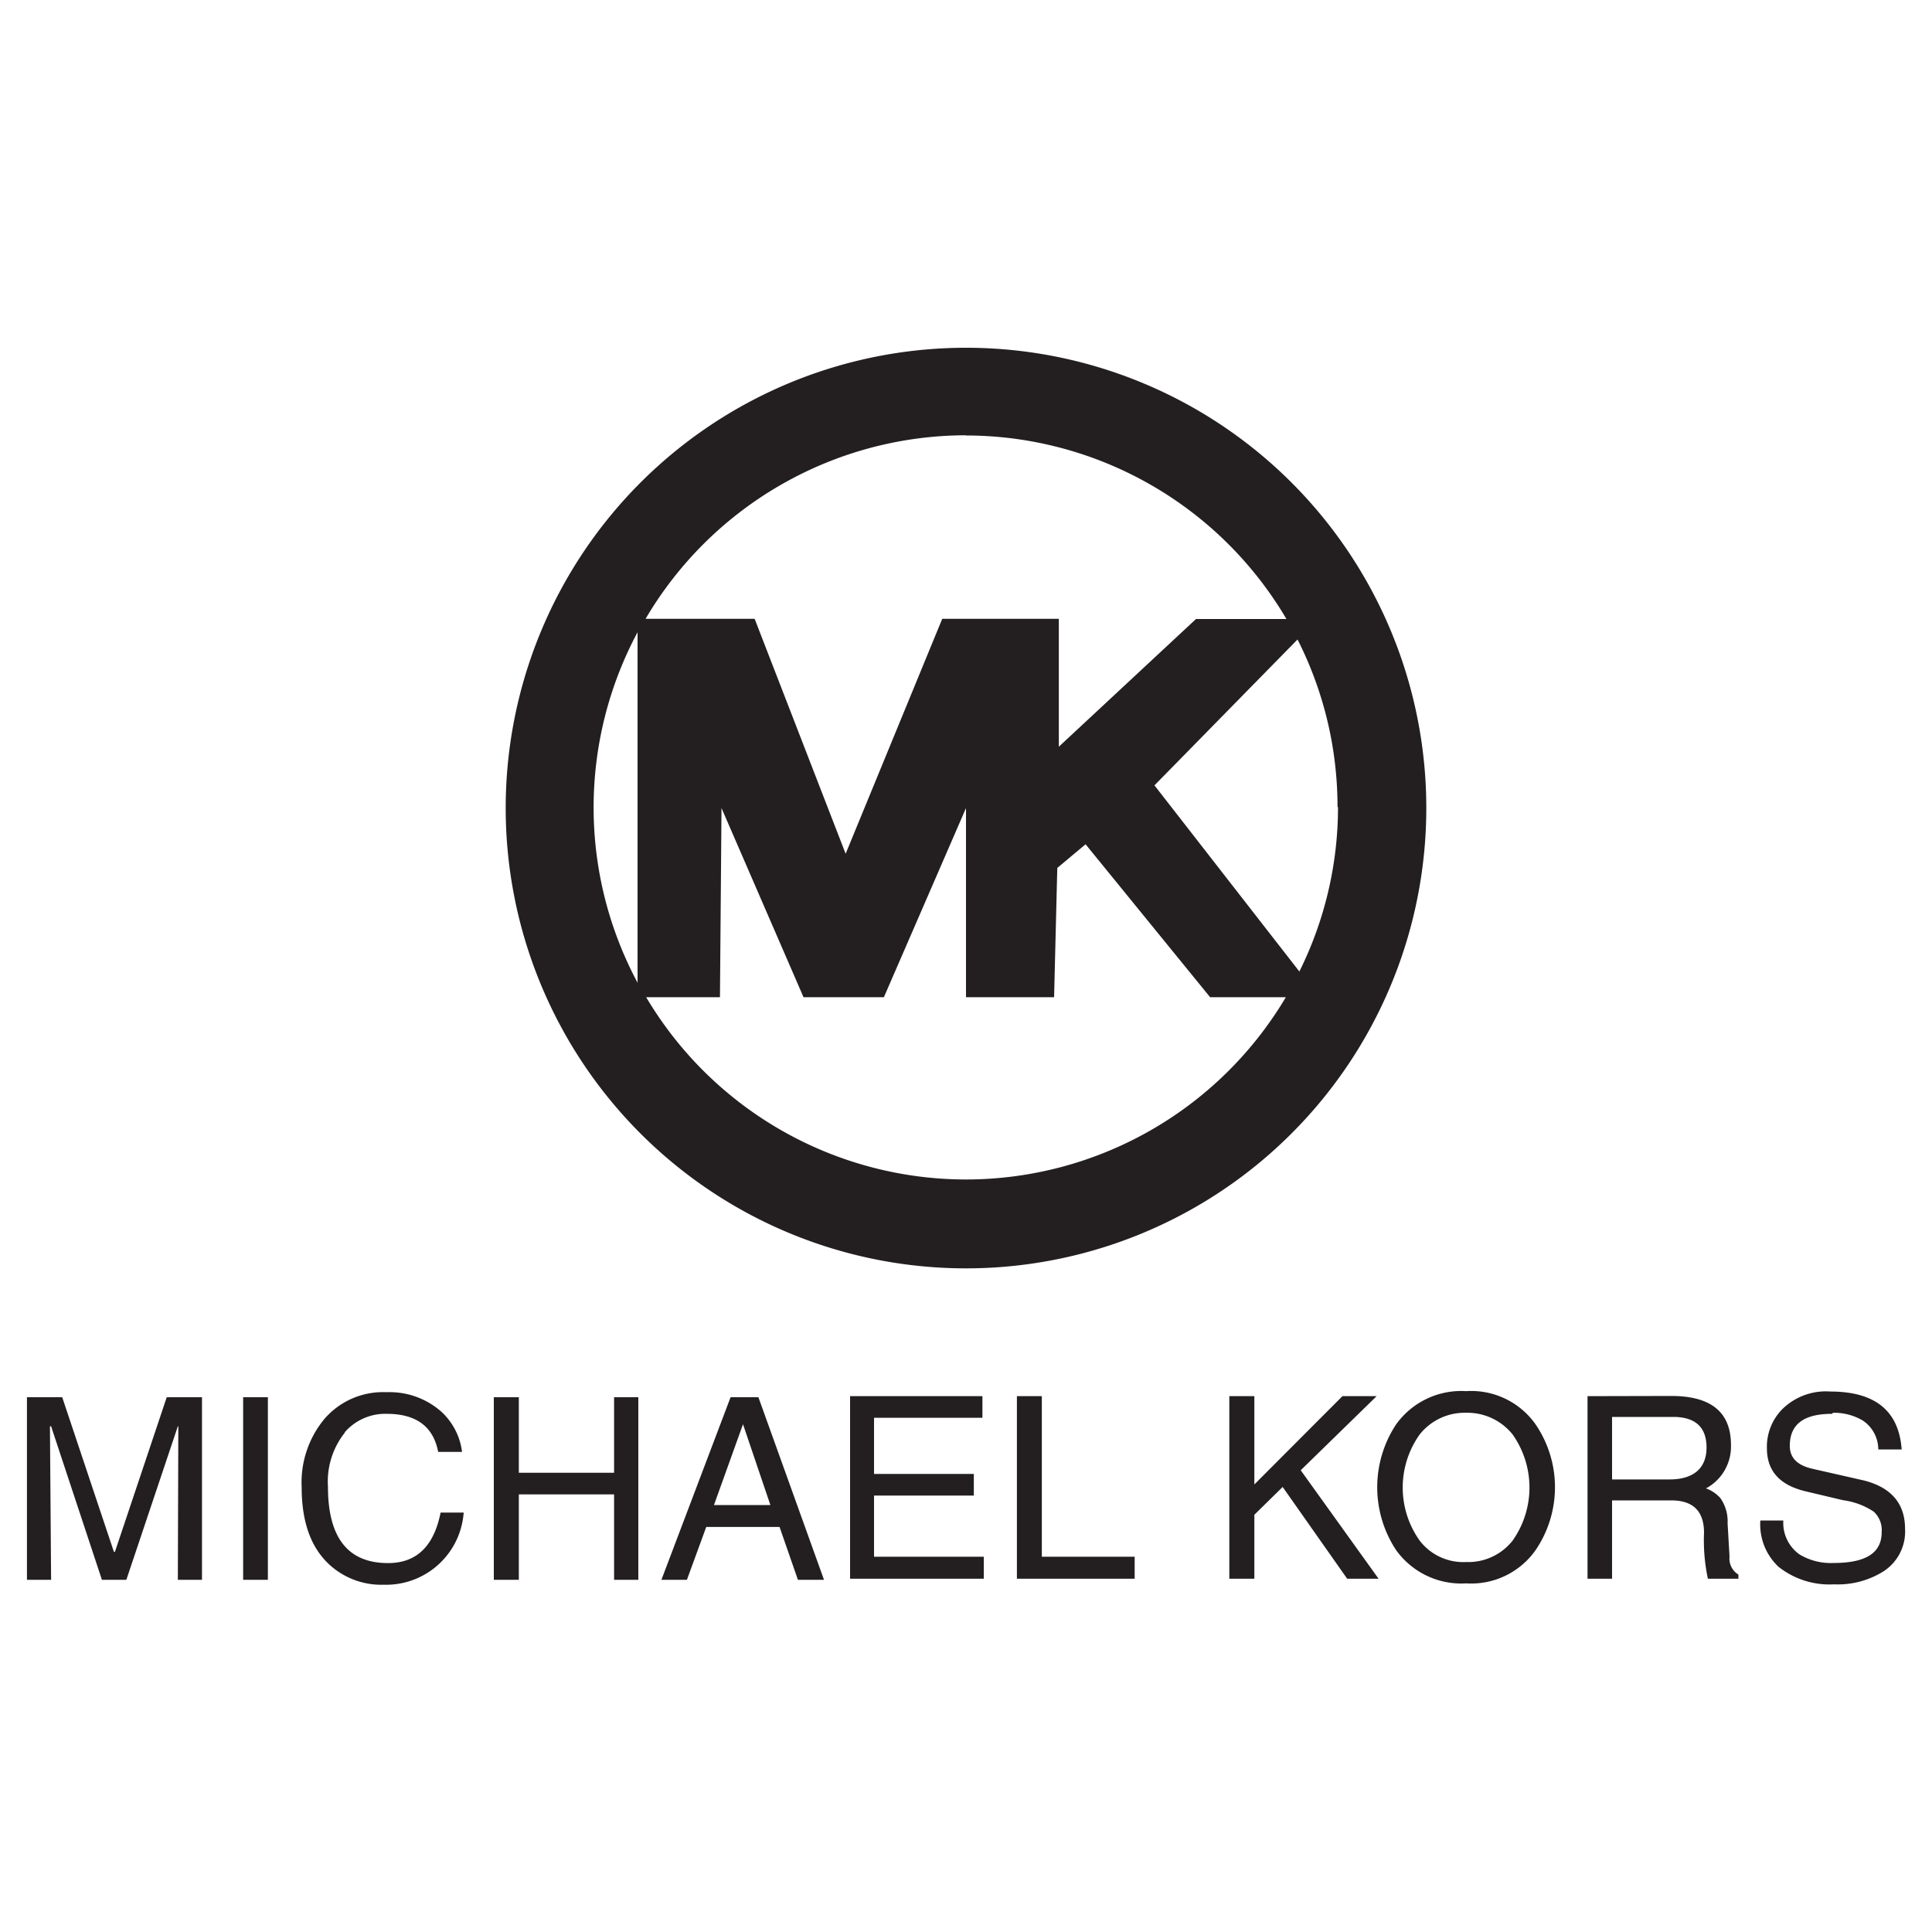 <svg id="Layer_1" data-name="Layer 1" xmlns="http://www.w3.org/2000/svg" viewBox="0 0 200 200"><defs><style>.cls-1,.cls-2{fill:#231f20;}.cls-1{fill-rule:evenodd;}</style></defs><g id="g4324"><path id="path4330" class="cls-1" d="M25.17,144.64h2.56v18.9H25.17Zm51.75,2.81,2.83,8.35H73.91l3-8.35Zm-1.29-2.81-7.16,18.9h2.64l2-5.47h7.59l1.9,5.47H85.3l-6.79-18.9Zm-21.92,0v7.82h9.86v-7.82h2.51v18.9H63.57V154.7H53.71v8.84H51.12v-18.9Zm-18,3.65a8.13,8.13,0,0,0-1.76,5.61c0,5.26,2.05,7.91,6.22,7.91,2.93,0,4.74-1.72,5.44-5.23H48a8.05,8.05,0,0,1-8.28,7.47,7.93,7.93,0,0,1-5.85-2.3c-1.78-1.78-2.64-4.37-2.64-7.77a10.29,10.29,0,0,1,2.36-7.1A8,8,0,0,1,40,144.12a8.1,8.1,0,0,1,5.61,1.95,6.77,6.77,0,0,1,2.22,4.23H45.36c-.51-2.65-2.3-3.94-5.32-3.94a5.54,5.54,0,0,0-4.37,1.93m-17.26-.64-5.33,15.89H10.55L5.29,147.65H5.17l.12,15.89H2.79v-18.9H6.44l5.35,16h.11l5.36-16h3.65v18.9h-2.5l.05-15.89Zm171.24-1.29c-2.94,0-4.37,1.09-4.37,3.31,0,1.24.77,2,2.27,2.36l5.41,1.23c2.82.72,4.25,2.39,4.25,5a4.9,4.9,0,0,1-2.47,4.55,8.89,8.89,0,0,1-4.89,1.2,8.48,8.48,0,0,1-5.73-1.81,6,6,0,0,1-1.89-4.8h2.38a4,4,0,0,0,1.67,3.51,6.26,6.26,0,0,0,3.51.89c3.31,0,5-1,5-3.19a2.59,2.59,0,0,0-.83-2.13,7.52,7.52,0,0,0-3.17-1.18l-3.88-.92c-2.68-.64-4-2.11-4-4.46a5.54,5.54,0,0,1,1.55-4,6.41,6.41,0,0,1,5-1.87c4.66,0,7.11,2,7.4,6h-2.42a3.61,3.61,0,0,0-1.61-3,5.85,5.85,0,0,0-3.08-.8m-22.87.43h6.33c2.3,0,3.45,1.07,3.45,3.17s-1.3,3.3-3.83,3.3h-5.95v-6.47Zm-2.54-2.15v18.9h2.54v-8.11H173c2.25,0,3.4,1.09,3.4,3.36a19.08,19.08,0,0,0,.4,4.75h3.16v-.43a1.94,1.94,0,0,1-.92-1.87l-.2-3.43a4.19,4.19,0,0,0-.75-2.62,3.58,3.58,0,0,0-1.49-1,4.91,4.91,0,0,0,2.59-4.48c0-3.43-2.07-5.09-6.19-5.09Zm-12.57,1.72a6,6,0,0,1,4.81,2.24,9.52,9.52,0,0,1,0,11,5.84,5.84,0,0,1-4.81,2.21,5.68,5.68,0,0,1-4.8-2.21,9.47,9.47,0,0,1,0-11,5.94,5.94,0,0,1,4.8-2.24m-7.25,1.21a11.81,11.81,0,0,0,0,13,8.3,8.3,0,0,0,7.25,3.45,8.15,8.15,0,0,0,7.2-3.45,11.56,11.56,0,0,0,0-13,8.15,8.15,0,0,0-7.2-3.45,8.3,8.3,0,0,0-7.25,3.45m-14.67-2.93v9.14l9.12-9.14h3.54l-7.86,7.67,8.06,11.23h-3.25l-6.68-9.5-2.93,2.88v6.62h-2.59v-18.9Zm-22,0v16.62h9.61v2.28H105.27v-18.9Zm-6,2.24H90.48v5.81h10.33v2.24H90.48v6.33h11.36v2.28H88v-18.9H101.7v2.24Z"/><g id="g4332"><path id="path4334" class="cls-2" d="M100,122.1a38.53,38.53,0,0,1-33.11-18.87h7.64l.16-19.58,8.49,19.58H91.5L100,83.65v19.58h9.12l.33-13.38,2.93-2.45,12.89,15.83h7.84A38.53,38.53,0,0,1,100,122.1M66,65.45v36.28a38.44,38.44,0,0,1,0-36.28m34-20.37a38.54,38.54,0,0,1,33.17,19h-9.36l-14.2,13.22V64.06H97.54l-10,24.32L78.12,64.06H66.83a38.53,38.53,0,0,1,33.17-19m38.51,38.51a38.22,38.22,0,0,1-4,17l-15-19.27,14.81-15.1a38.28,38.28,0,0,1,4.14,17.33M100,36a47.65,47.65,0,1,0,47.65,47.64A47.64,47.64,0,0,0,100,36"/></g></g></svg>